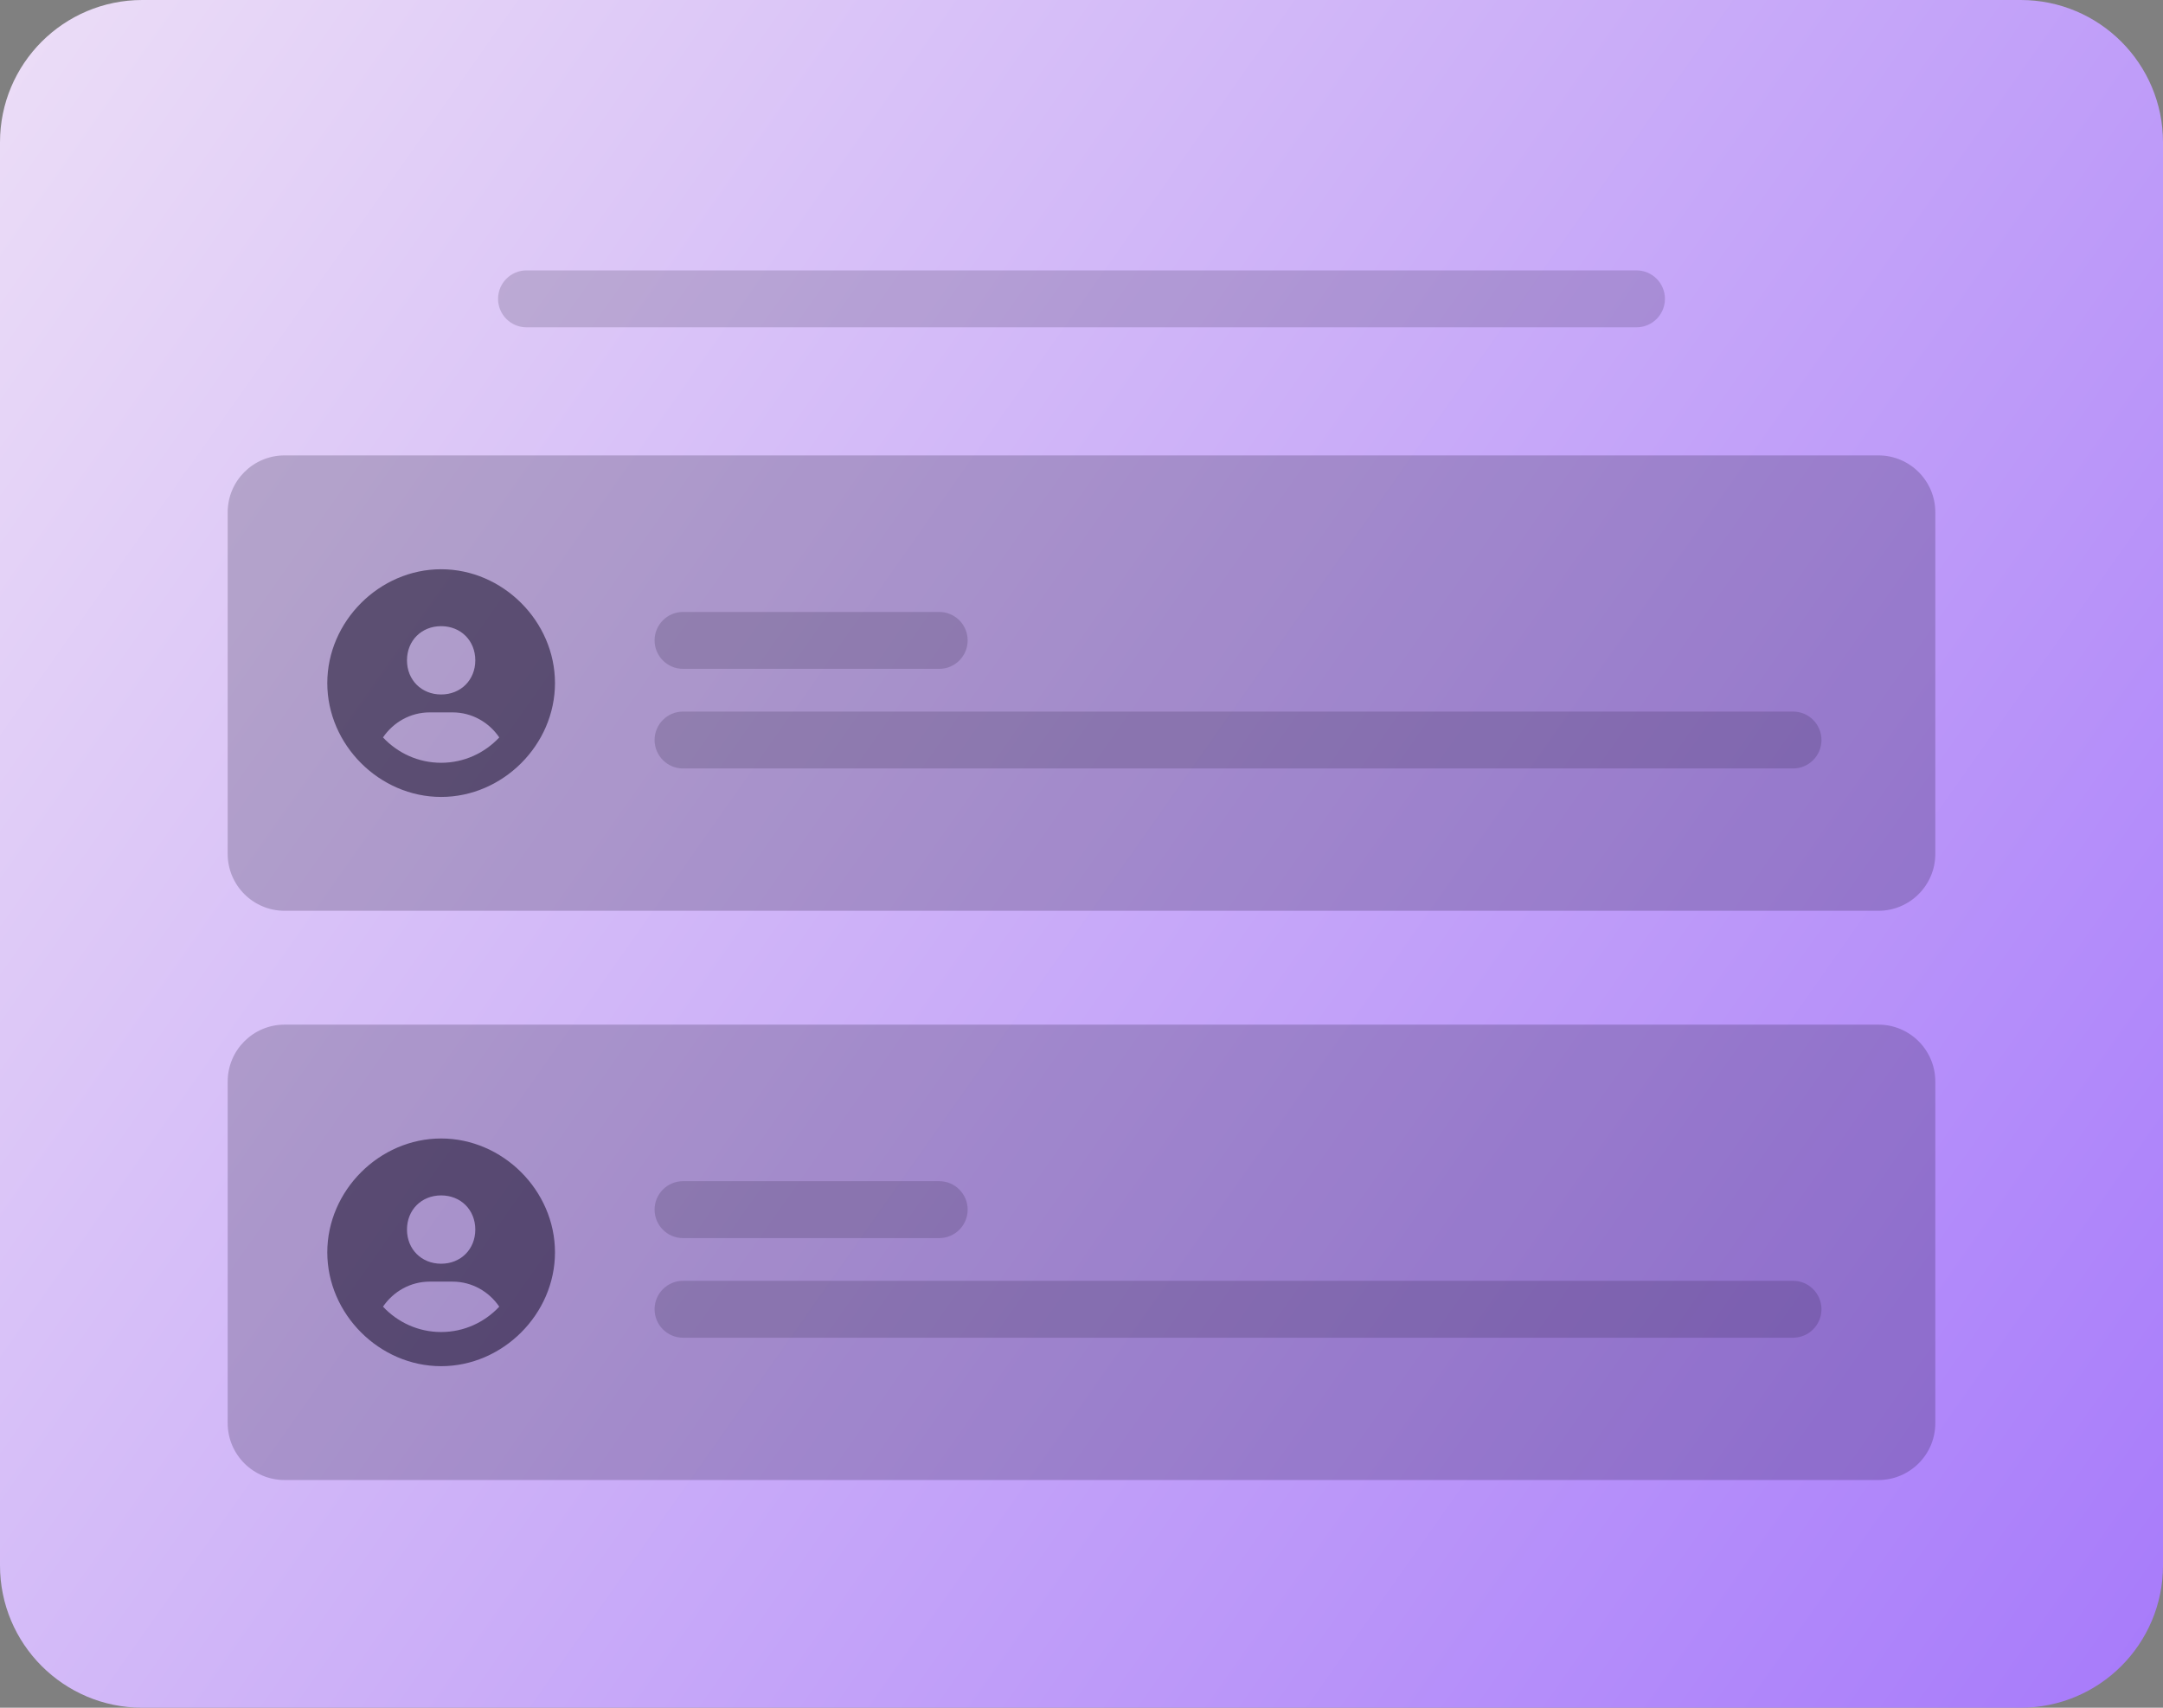 ﻿<svg width="152" height="120" viewBox="0 0 152 120" fill="none" xmlns="http://www.w3.org/2000/svg" preserveAspectRatio="none">
                            <rect x="0" y="0" width="152" height="120" fill="#808080" stroke="none"/>
                            <path d="M0 10C0 4.477 4.477 0 10 0H142C147.523 0 152 4.477 152 10V110C152 115.523 147.523 120 142 120H10C4.477 120 0 115.523 0 110V10Z" fill="url(#paint0_linear_838_1664)"></path>
                            <path d="M16 36C16 33.791 17.791 32 20 32H132C134.209 32 136 33.791 136 36V60C136 62.209 134.209 64 132 64H20C17.791 64 16 62.209 16 60V36Z" fill="#08001A" fill-opacity="0.2"></path>
                            <path d="M31 40C26.663 40 23 43.663 23 48C23 52.337 26.663 56 31 56C35.337 56 39 52.337 39 48C39 43.663 35.337 40 31 40ZM31 44C32.382 44 33.4 45.018 33.4 46.4C33.4 47.782 32.382 48.8 31 48.8C29.619 48.8 28.6 47.782 28.6 46.4C28.6 45.018 29.619 44 31 44ZM26.915 51.818C27.633 50.762 28.83 50.058 30.2 50.058H31.8C33.171 50.058 34.367 50.762 35.085 51.818C34.062 52.912 32.612 53.6 31 53.6C29.388 53.6 27.938 52.912 26.915 51.818Z" fill="#08001A" fill-opacity="0.5"></path>
                            <path d="M16 76C16 73.791 17.791 72 20 72H132C134.209 72 136 73.791 136 76V100C136 102.209 134.209 104 132 104H20C17.791 104 16 102.209 16 100V76Z" fill="#08001A" fill-opacity="0.2"></path>
                            <path d="M31 80C26.663 80 23 83.663 23 88C23 92.337 26.663 96 31 96C35.337 96 39 92.337 39 88C39 83.663 35.337 80 31 80ZM31 84C32.382 84 33.4 85.018 33.4 86.4C33.4 87.782 32.382 88.8 31 88.8C29.619 88.8 28.6 87.782 28.6 86.4C28.6 85.018 29.619 84 31 84ZM26.915 91.818C27.633 90.762 28.83 90.058 30.2 90.058H31.8C33.171 90.058 34.367 90.762 35.085 91.818C34.062 92.912 32.612 93.6 31 93.6C29.388 93.6 27.938 92.912 26.915 91.818Z" fill="#08001A" fill-opacity="0.5"></path>
                            <path d="M46 45C46 43.895 46.895 43 48 43H66C67.105 43 68 43.895 68 45C68 46.105 67.105 47 66 47H48C46.895 47 46 46.105 46 45Z" fill="#08001A" fill-opacity="0.16"></path>
                            <path d="M46 52C46 50.895 46.895 50 48 50H126C127.105 50 128 50.895 128 52C128 53.105 127.105 54 126 54H48C46.895 54 46 53.105 46 52Z" fill="#08001A" fill-opacity="0.16"></path>
                            <path d="M35 21C35 19.895 35.895 19 37 19H115C116.105 19 117 19.895 117 21C117 22.105 116.105 23 115 23H37C35.895 23 35 22.105 35 21Z" fill="#08001A" fill-opacity="0.16"></path>
                            <path d="M46 85C46 83.895 46.895 83 48 83H66C67.105 83 68 83.895 68 85C68 86.105 67.105 87 66 87H48C46.895 87 46 86.105 46 85Z" fill="#08001A" fill-opacity="0.16"></path>
                            <path d="M46 92C46 90.895 46.895 90 48 90H126C127.105 90 128 90.895 128 92C128 93.105 127.105 94 126 94H48C46.895 94 46 93.105 46 92Z" fill="#08001A" fill-opacity="0.16"></path>
                            <defs>
                                <linearGradient id="paint0_linear_838_1664" x1="-23" y1="-15" x2="351.01" y2="248.615" gradientUnits="userSpaceOnUse">
                                    <stop stop-color="#F6ECF6"></stop>
                                    <stop offset="1" stop-color="#5200FF"></stop>
                                </linearGradient>
                            </defs>
                        </svg>
